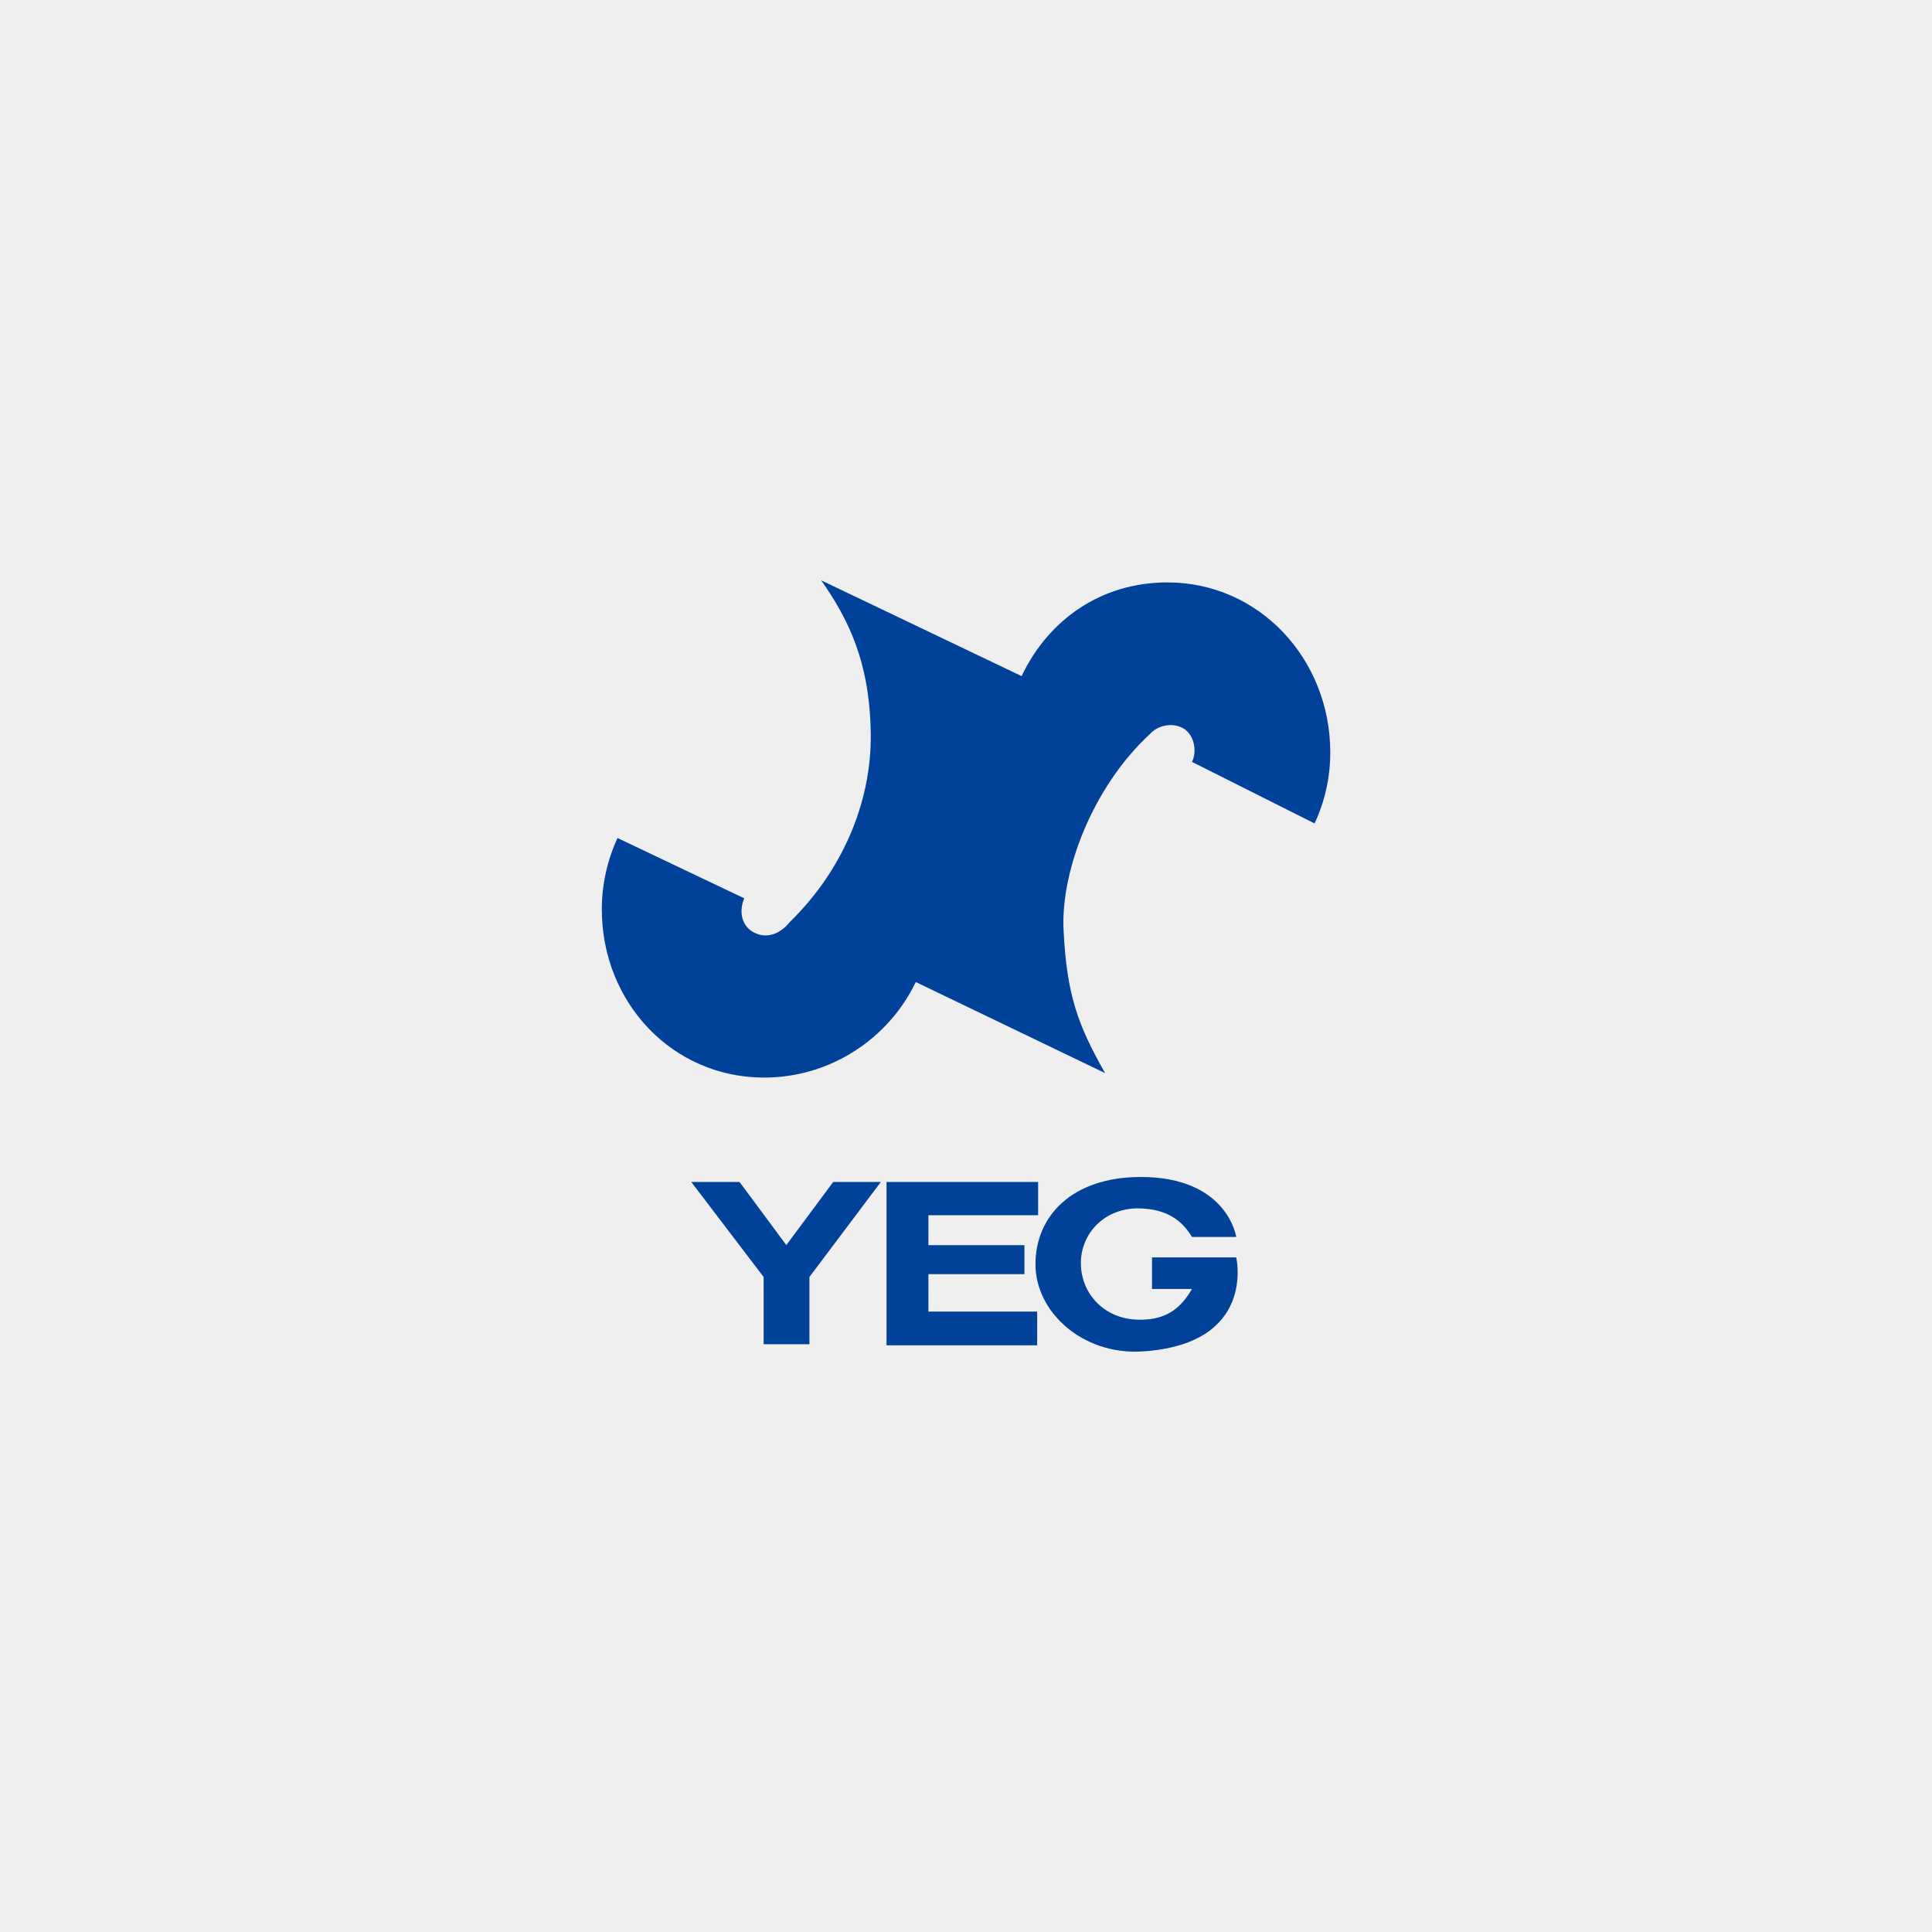 <?xml version="1.0" encoding="UTF-8"?>
<svg id="_レイヤー_2" data-name="レイヤー 2" xmlns="http://www.w3.org/2000/svg" viewBox="0 0 240 240">
  <defs>
    <style>
      .cls-1 {
        fill: #efefef;
      }

      .cls-2 {
        fill: #00419a;
      }
    </style>
  </defs>
  <g id="_テキスト" data-name="テキスト">
    <g>
      <rect class="cls-1" width="240" height="240"/>
      <g>
        <path class="cls-2" d="M137.29,133.32c-3.4-5.98-4.77-9.73-5.17-17.76-.37-7.43,3.69-17.85,10.64-24.29,1.03-1.2,2.91-1.57,4.25-.78,1.41.83,1.69,2.96,1.06,4.15l15.23,7.65c1.26-2.69,1.95-5.66,1.95-8.84,0-11.52-8.77-21.1-20.23-21.1-8.23,0-14.79,4.63-18.11,11.64l-24.9-11.9c3.38,4.82,6.07,10.18,6.16,19.19.08,7.45-2.85,16.23-10.1,23.3,0,0-1.78,2.45-4.26,1.33-1.56-.69-2.12-2.48-1.36-4.32l-15.74-7.49c-1.24,2.69-1.95,5.69-1.95,8.86,0,11.53,8.72,20.9,20.17,20.9,8.23,0,15.47-4.85,18.83-11.87l23.53,11.32Z"/>
        <polygon class="cls-2" points="128.96 150.96 115.33 150.96 115.33 154.68 127.26 154.68 127.26 158.28 115.33 158.28 115.33 162.93 128.84 162.93 128.84 167.12 110.13 167.12 110.13 146.83 128.96 146.83 128.96 150.96"/>
        <path class="cls-2" d="M141.6,150.11c3.31.1,5.22,1.45,6.47,3.55h5.5s-1.06-7.45-11.85-7.45c-8.56,0-13.09,4.86-13.09,10.84s5.87,11.22,13.09,10.84c14.42-.81,11.85-11.69,11.85-11.69h-4.65s0-.01,0,0h-5.81v3.92h4.96c-1.25,2.12-2.9,3.84-6.47,3.82-4.47,0-7.33-3.29-7.33-7.04s3.03-6.91,7.33-6.79"/>
        <polygon class="cls-2" points="85.87 146.83 91.87 146.83 97.68 154.67 103.5 146.83 109.42 146.83 100.55 158.63 100.55 166.98 94.86 166.98 94.86 158.63 85.87 146.83"/>
      </g>
    </g>
  </g>
</svg>